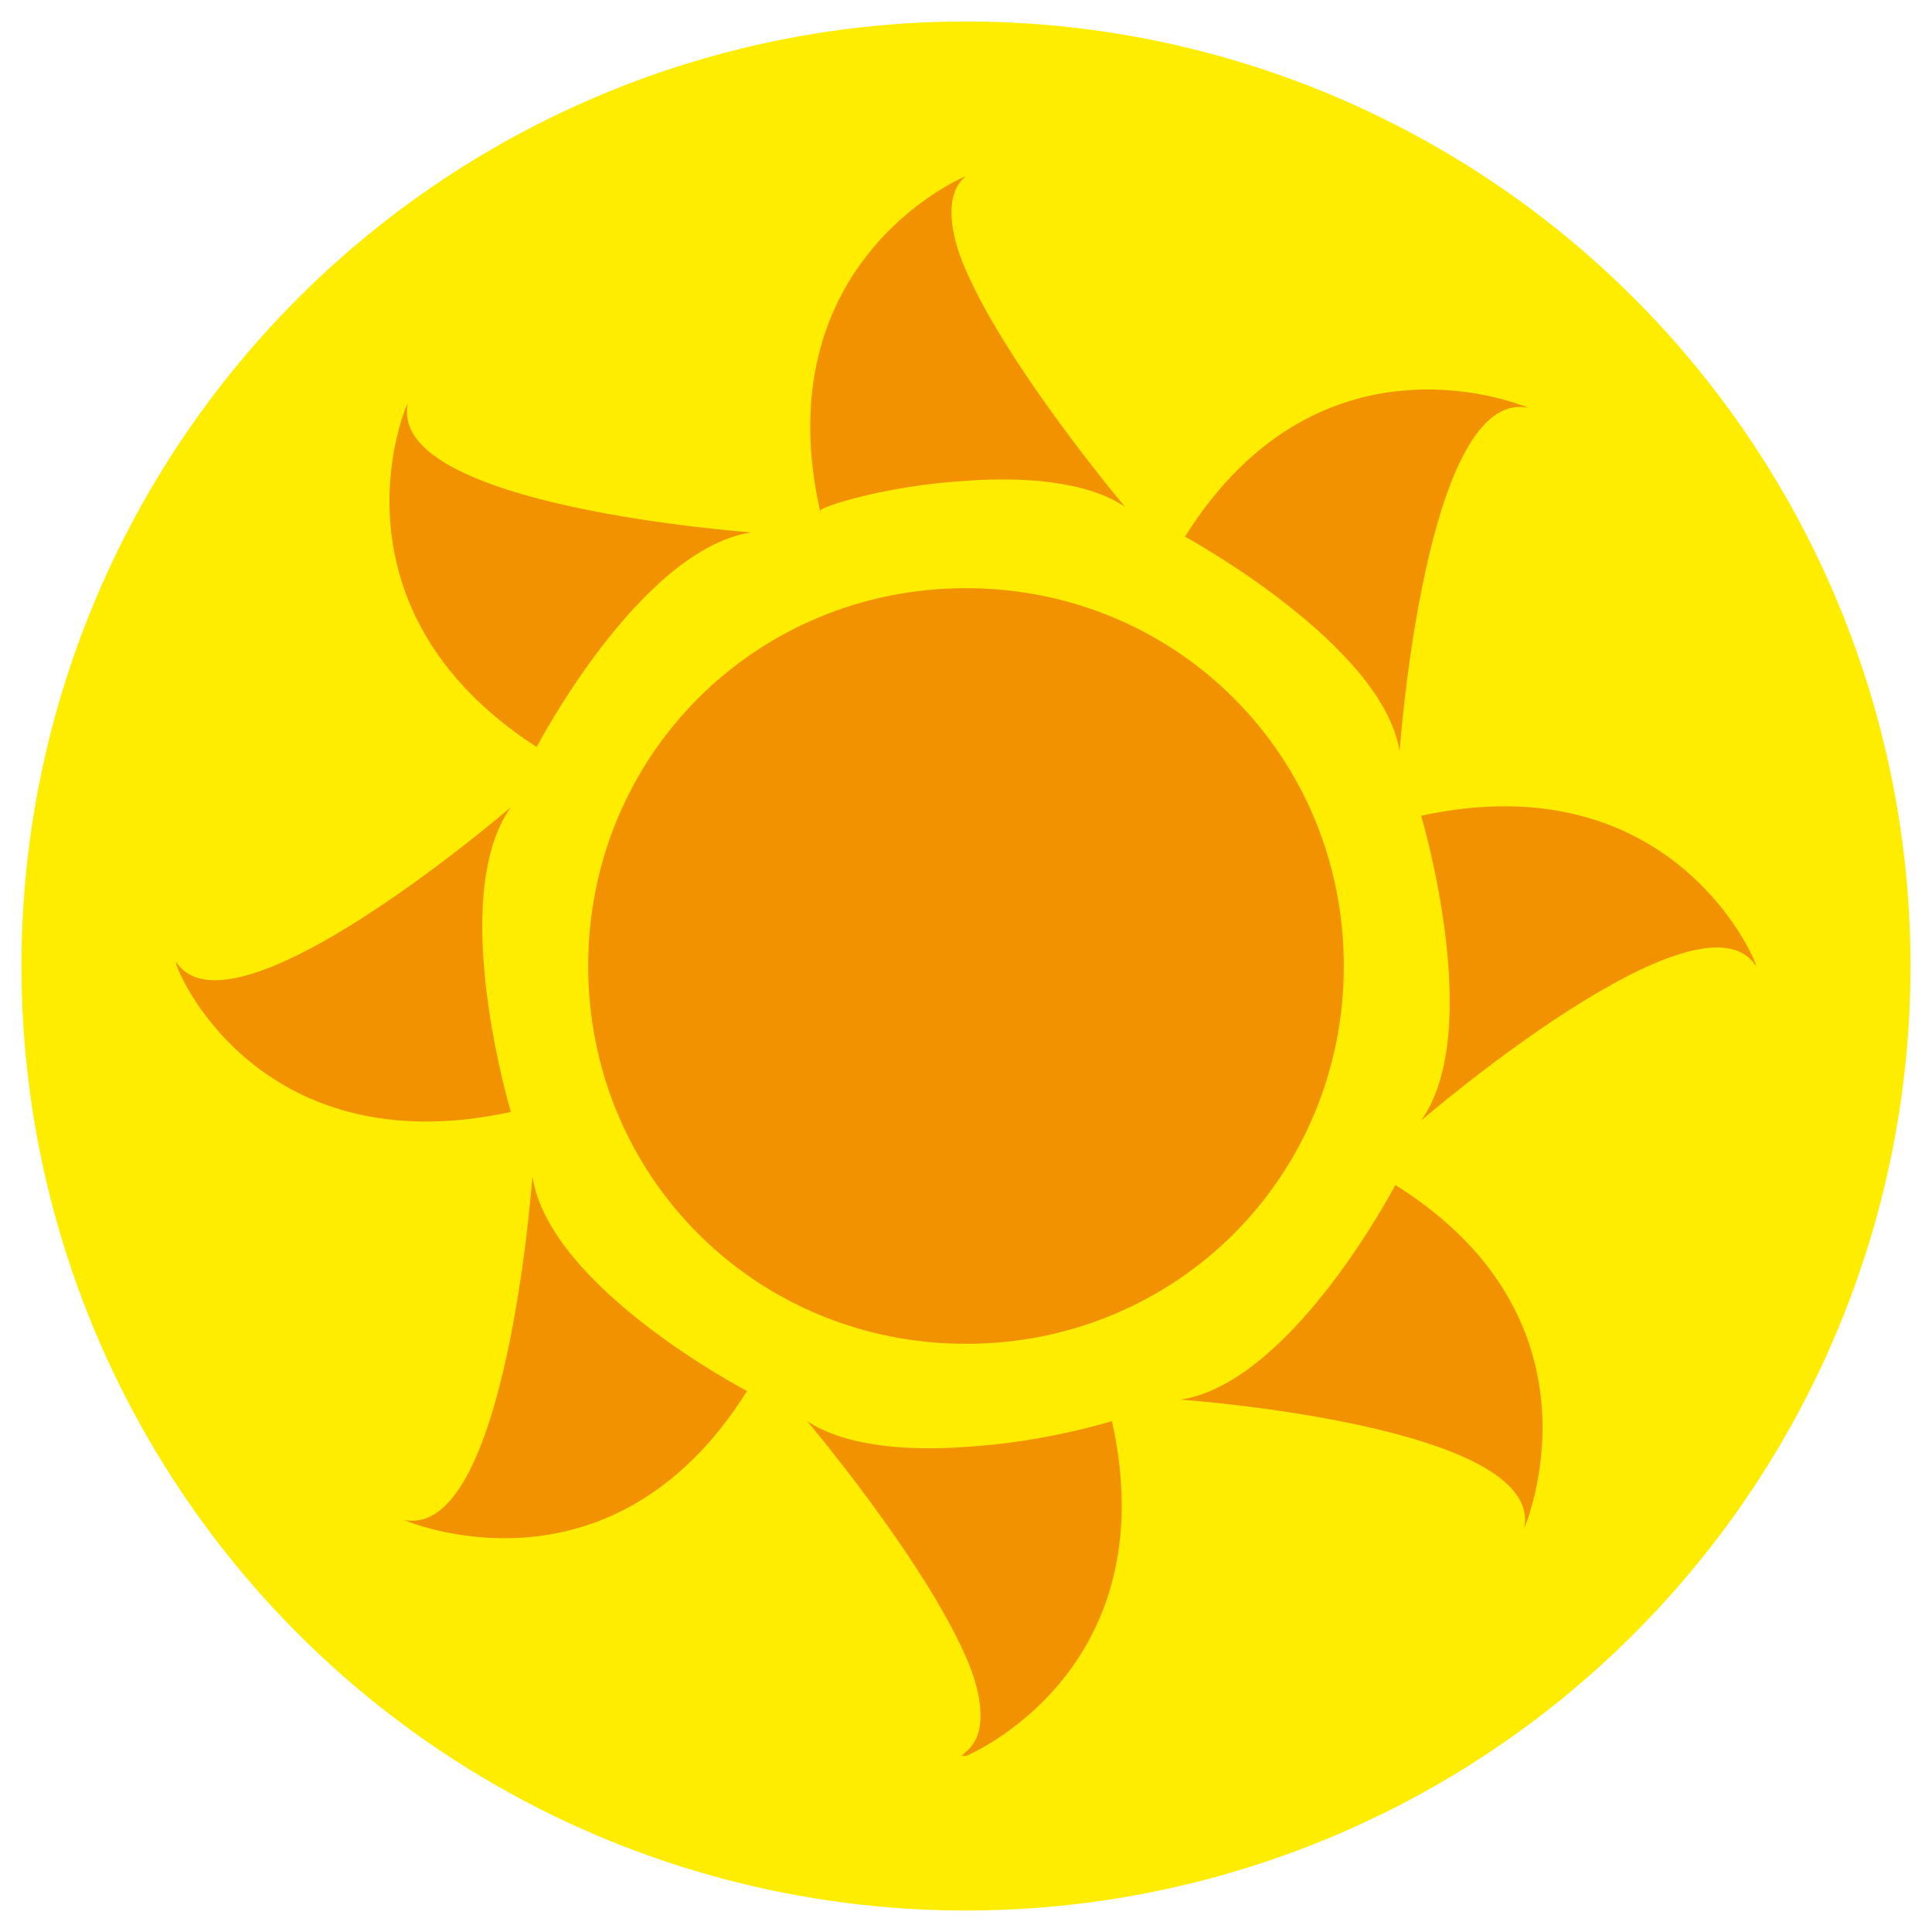<?xml version="1.0" encoding="utf-8"?>
<!-- Generator: Adobe Illustrator 25.2.1, SVG Export Plug-In . SVG Version: 6.00 Build 0)  -->
<svg version="1.1" id="Réteg_1" xmlns="http://www.w3.org/2000/svg" xmlns:xlink="http://www.w3.org/1999/xlink" x="0px" y="0px"
	 viewBox="0 0 45 45" style="enable-background:new 0 0 45 45;" xml:space="preserve">
<style type="text/css">
	.st0{fill:#FFED00;}
	.st1{fill:#FFFFFF;}
	.st2{fill:#FDDB03;}
	.st3{fill:#F39200;}
	.st4{fill:#009FE3;}
	.st5{fill:#95C11F;}
	.st6{fill:#FEFEFE;}
	.st7{fill:#49A336;}
	.st8{fill:#3A9439;}
</style>
<g>
	<circle class="st0" cx="22.5" cy="22.5" r="22"/>
	<g>
		<path class="st3" d="M22.5,13.7c-4.9,0-8.8,3.9-8.8,8.8c0,4.9,3.9,8.8,8.8,8.8c4.9,0,8.8-3.9,8.8-8.8
			C31.3,17.6,27.4,13.7,22.5,13.7z"/>
		<path class="st3" d="M22.5,11.2c1.3-0.1,2.8,0,3.7,0.6c0,0-2.7-3.2-3.7-5.5c-0.4-0.9-0.5-1.8,0-2.2v0c-0.7,0.3-4.6,2.4-3.4,7.8
			C19.1,11.8,20.7,11.3,22.5,11.2z"/>
		<path class="st3" d="M22.5,33.7c-1.3,0.1-2.8,0-3.7-0.6c0,0,2.7,3.2,3.7,5.5c0.4,0.9,0.5,1.8,0,2.2c0,0-0.1,0.1-0.1,0.1
			c0,0,0,0,0.1,0c0.7-0.3,4.6-2.4,3.4-7.8C25.9,33.1,24.3,33.6,22.5,33.7z"/>
		<path class="st3" d="M12.5,17.4c0,0,2.4-4.6,5-5c0,0-8.5-0.6-8-3C9.5,9.3,7.4,14.1,12.5,17.4z"/>
		<path class="st3" d="M32.5,27.6c0,0-2.4,4.6-5,5c0,0,8.5,0.6,8,3C35.5,35.6,37.6,30.8,32.5,27.6z"/>
		<path class="st3" d="M11.9,25.9c0,0-1.5-5,0-7.1c0,0-6.5,5.6-7.8,3.6C4,22.4,5.9,27.2,11.9,25.9z"/>
		<path class="st3" d="M33.1,19c0,0,1.5,5,0,7.1c0,0,6.5-5.6,7.8-3.6C41,22.6,39.1,17.7,33.1,19z"/>
		<path class="st3" d="M12.4,27.4c0,0-0.6,8.5-3,8c0,0,4.8,2.1,8-3C17.4,32.4,12.8,30,12.4,27.4z"/>
		<path class="st3" d="M32.6,17.5c0,0,0.6-8.5,3-8c0,0-4.8-2.1-8,3C27.6,12.5,32.2,15,32.6,17.5z"/>
	</g>
</g>
</svg>
